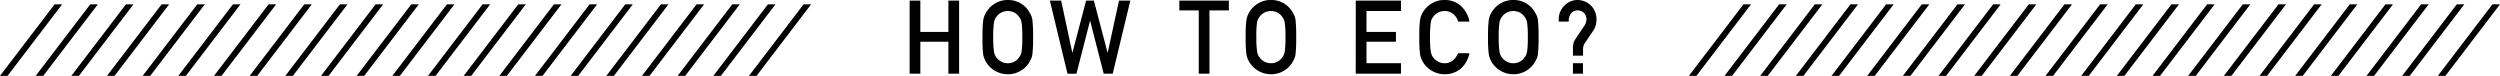<svg xmlns="http://www.w3.org/2000/svg" viewBox="0 0 994.39 30.17"><g id="レイヤー_2" data-name="レイヤー 2"><g id="layout"><path d="M377.23,16.6H366.07V29.29h-4.26V.24h4.26V12.7h11.16V.24h4.26V29.29h-4.26Z"/><path d="M390.8,14.77A50.74,50.74,0,0,1,391.09,8a8.21,8.21,0,0,1,1-2.78,9.83,9.83,0,0,1,3.28-3.57A9.48,9.48,0,0,1,400.85,0a9.64,9.64,0,0,1,8.8,5.22,6.79,6.79,0,0,1,1,2.77,56.41,56.41,0,0,1,.26,6.78,56.45,56.45,0,0,1-.26,6.73,6.77,6.77,0,0,1-1,2.81,9.3,9.3,0,0,1-3.2,3.55,9.82,9.82,0,0,1-5.6,1.67A10.1,10.1,0,0,1,392,24.31c-.21-.44-.4-.85-.56-1.25a7.68,7.68,0,0,1-.39-1.56A50.58,50.58,0,0,1,390.8,14.77Zm4.26,0a35.77,35.77,0,0,0,.31,5.81,4.91,4.91,0,0,0,1.1,2.45,5,5,0,0,0,1.78,1.46,4.89,4.89,0,0,0,2.59.66,5.13,5.13,0,0,0,2.65-.66,4.67,4.67,0,0,0,1.7-1.46,5.13,5.13,0,0,0,1.15-2.45,38.23,38.23,0,0,0,.28-5.81,39,39,0,0,0-.28-5.85,5.11,5.11,0,0,0-1.15-2.42,5.07,5.07,0,0,0-1.7-1.5,6.2,6.2,0,0,0-2.65-.62,5.89,5.89,0,0,0-2.59.62,5.48,5.48,0,0,0-1.78,1.5,4.89,4.89,0,0,0-1.1,2.42A36.46,36.46,0,0,0,395.06,14.77Z"/><path d="M417.59.24h4.49l4.42,20.65h.08L432,.24h3.09l5.44,20.65h.08L445.09.24h4.5l-7,29.05H439L433.63,8.34h-.08l-5.39,21h-3.55Z"/><path d="M476.81,4.14h-7.72V.24h19.7v3.9h-7.72V29.29h-4.26Z"/><path d="M495.47,14.77A50.74,50.74,0,0,1,495.76,8a8.21,8.21,0,0,1,.95-2.78A9.83,9.83,0,0,1,500,1.63,9.48,9.48,0,0,1,505.52,0a9.64,9.64,0,0,1,8.8,5.22,6.79,6.79,0,0,1,1,2.77,59.49,59.49,0,0,1,.25,6.78,59.53,59.53,0,0,1-.25,6.73,6.77,6.77,0,0,1-1,2.81,9.3,9.3,0,0,1-3.2,3.55,9.82,9.82,0,0,1-5.6,1.67,10.1,10.1,0,0,1-8.81-5.22c-.21-.44-.4-.85-.56-1.25a7.68,7.68,0,0,1-.39-1.56A50.58,50.58,0,0,1,495.47,14.77Zm4.26,0a35.77,35.77,0,0,0,.31,5.81,4.91,4.91,0,0,0,1.1,2.45,5,5,0,0,0,1.78,1.46,4.91,4.91,0,0,0,2.59.66,5.11,5.11,0,0,0,2.65-.66,4.67,4.67,0,0,0,1.7-1.46A5,5,0,0,0,511,20.58a36.14,36.14,0,0,0,.3-5.81,36.84,36.84,0,0,0-.3-5.85,5,5,0,0,0-1.14-2.42,5.07,5.07,0,0,0-1.7-1.5,6.16,6.16,0,0,0-2.65-.62,5.92,5.92,0,0,0-2.59.62,5.48,5.48,0,0,0-1.78,1.5A4.89,4.89,0,0,0,500,8.92,36.46,36.46,0,0,0,499.73,14.77Z"/><path d="M539.27.24h18V4.38H543.53V12.7h11.71v3.9H543.53v8.55h13.72v4.14h-18Z"/><path d="M584.48,21.18a10.94,10.94,0,0,1-3.54,6.2,9.82,9.82,0,0,1-6.35,2.15,10.1,10.1,0,0,1-8.82-5.22c-.21-.44-.39-.85-.56-1.25a8.48,8.48,0,0,1-.38-1.56,48.86,48.86,0,0,1-.29-6.73A48.85,48.85,0,0,1,564.83,8a8.24,8.24,0,0,1,.94-2.77,10,10,0,0,1,3.28-3.59A9.51,9.51,0,0,1,574.59,0a9.38,9.38,0,0,1,6.64,2.49,11.1,11.1,0,0,1,3.25,6.11H580a6.47,6.47,0,0,0-1.89-3,5.55,5.55,0,0,0-3.48-1.22A5.85,5.85,0,0,0,572,5a5.37,5.37,0,0,0-1.78,1.5,4.8,4.8,0,0,0-1.1,2.42,35.28,35.28,0,0,0-.31,5.85,34.62,34.62,0,0,0,.31,5.81,4.83,4.83,0,0,0,1.1,2.45A5,5,0,0,0,572,24.49a4.86,4.86,0,0,0,2.59.66q3.6,0,5.38-4Z"/><path d="M591.87,14.77A50.74,50.74,0,0,1,592.16,8a8.22,8.22,0,0,1,.94-2.78,10,10,0,0,1,3.28-3.57A9.51,9.51,0,0,1,601.92,0a9.64,9.64,0,0,1,8.8,5.22,6.94,6.94,0,0,1,1,2.77,57.14,57.14,0,0,1,.25,6.78,57.15,57.15,0,0,1-.25,6.73,6.92,6.92,0,0,1-1,2.81,9.38,9.38,0,0,1-3.2,3.55,9.85,9.85,0,0,1-5.6,1.67,10.1,10.1,0,0,1-8.82-5.22c-.2-.44-.39-.85-.55-1.25a7.68,7.68,0,0,1-.39-1.56A50.58,50.58,0,0,1,591.87,14.77Zm4.26,0a34.62,34.62,0,0,0,.31,5.81,4.91,4.91,0,0,0,1.1,2.45,5,5,0,0,0,1.78,1.46,4.89,4.89,0,0,0,2.59.66,5.13,5.13,0,0,0,2.65-.66,4.67,4.67,0,0,0,1.7-1.46,5,5,0,0,0,1.14-2.45,36.53,36.53,0,0,0,.29-5.81,37.22,37.22,0,0,0-.29-5.85,5,5,0,0,0-1.14-2.42,5.07,5.07,0,0,0-1.7-1.5,6.2,6.2,0,0,0-2.65-.62,5.89,5.89,0,0,0-2.59.62,5.48,5.48,0,0,0-1.78,1.5,4.89,4.89,0,0,0-1.1,2.42A35.28,35.28,0,0,0,596.13,14.77Z"/><path d="M625.64,19.46a11.28,11.28,0,0,1,.19-2.12,5.43,5.43,0,0,1,.8-1.79l3.4-5.08a4.86,4.86,0,0,0,1-2.69,3.59,3.59,0,0,0-1.08-2.7,3.53,3.53,0,0,0-4.84,0A4.57,4.57,0,0,0,624,8.6h-4V7.78a7.58,7.58,0,0,1,2.26-5.55A7.22,7.22,0,0,1,627.38,0a7.74,7.74,0,0,1,5.29,2.07A7.55,7.55,0,0,1,635,7.82a7.52,7.52,0,0,1-1.22,4.29l-3.46,5.11a4.4,4.4,0,0,0-.65,2.58v2.33h-4Zm0,5.69h4v4.14h-4Z"/><polygon points="3 30.17 0 30.17 21.72 1.72 24.72 1.72 3 30.17"/><polygon points="17.19 30.17 14.19 30.17 35.9 1.72 38.91 1.72 17.19 30.17"/><polygon points="31.38 30.17 28.37 30.17 50.09 1.72 53.09 1.72 31.38 30.17"/><polygon points="45.56 30.17 42.56 30.17 64.28 1.72 67.28 1.72 45.56 30.17"/><polygon points="59.75 30.17 56.74 30.17 78.46 1.72 81.47 1.72 59.75 30.17"/><polygon points="73.93 30.17 70.93 30.17 92.65 1.72 95.65 1.72 73.93 30.17"/><polygon points="88.12 30.17 85.12 30.17 106.83 1.72 109.84 1.72 88.12 30.17"/><polygon points="102.31 30.17 99.3 30.17 121.02 1.72 124.02 1.72 102.31 30.17"/><polygon points="116.49 30.17 113.49 30.17 135.21 1.72 138.21 1.72 116.49 30.17"/><polygon points="130.68 30.17 127.68 30.17 149.39 1.72 152.4 1.72 130.68 30.17"/><polygon points="144.87 30.17 141.86 30.17 163.58 1.72 166.58 1.72 144.87 30.17"/><polygon points="159.05 30.17 156.05 30.17 177.77 1.72 180.77 1.72 159.05 30.17"/><polygon points="173.24 30.17 170.24 30.17 191.95 1.72 194.96 1.72 173.24 30.17"/><polygon points="187.43 30.17 184.42 30.17 206.14 1.72 209.14 1.72 187.43 30.17"/><polygon points="201.61 30.17 198.61 30.17 220.33 1.72 223.33 1.72 201.61 30.17"/><polygon points="215.8 30.17 212.79 30.17 234.51 1.72 237.51 1.72 215.8 30.17"/><polygon points="229.98 30.17 226.98 30.17 248.7 1.72 251.7 1.72 229.98 30.17"/><polygon points="244.17 30.17 241.17 30.17 262.88 1.72 265.89 1.72 244.17 30.17"/><polygon points="258.36 30.17 255.35 30.17 277.07 1.72 280.07 1.72 258.36 30.17"/><polygon points="272.54 30.17 269.54 30.17 291.26 1.72 294.26 1.72 272.54 30.17"/><polygon points="286.73 30.17 283.73 30.17 305.44 1.72 308.45 1.72 286.73 30.17"/><polygon points="300.92 30.17 297.91 30.17 319.63 1.72 322.63 1.72 300.92 30.17"/><polygon points="674.76 30.17 671.76 30.17 693.47 1.72 696.48 1.72 674.76 30.17"/><polygon points="688.95 30.17 685.94 30.17 707.66 1.72 710.66 1.72 688.95 30.17"/><polygon points="703.13 30.17 700.13 30.17 721.85 1.72 724.85 1.72 703.13 30.17"/><polygon points="717.32 30.17 714.31 30.17 736.03 1.72 739.03 1.72 717.32 30.17"/><polygon points="731.5 30.17 728.5 30.17 750.22 1.72 753.22 1.72 731.5 30.17"/><polygon points="745.69 30.17 742.69 30.17 764.4 1.72 767.41 1.72 745.69 30.17"/><polygon points="759.88 30.17 756.87 30.17 778.59 1.72 781.59 1.72 759.88 30.17"/><polygon points="774.06 30.17 771.06 30.17 792.78 1.72 795.78 1.72 774.06 30.17"/><polygon points="788.25 30.17 785.25 30.17 806.96 1.72 809.97 1.72 788.25 30.17"/><polygon points="802.43 30.17 799.43 30.17 821.15 1.72 824.15 1.72 802.43 30.17"/><polygon points="816.62 30.17 813.62 30.17 835.34 1.72 838.34 1.72 816.62 30.17"/><polygon points="830.81 30.17 827.8 30.17 849.52 1.72 852.52 1.72 830.81 30.17"/><polygon points="844.99 30.17 841.99 30.17 863.71 1.72 866.71 1.72 844.99 30.17"/><polygon points="859.18 30.17 856.18 30.17 877.89 1.72 880.9 1.72 859.18 30.17"/><polygon points="873.37 30.17 870.36 30.17 892.08 1.72 895.08 1.72 873.37 30.17"/><polygon points="887.55 30.17 884.55 30.17 906.27 1.72 909.27 1.72 887.55 30.17"/><polygon points="901.74 30.17 898.74 30.17 920.45 1.72 923.46 1.72 901.74 30.17"/><polygon points="915.93 30.17 912.92 30.17 934.64 1.72 937.64 1.72 915.93 30.17"/><polygon points="930.11 30.17 927.11 30.17 948.83 1.72 951.83 1.72 930.11 30.17"/><polygon points="944.3 30.17 941.3 30.17 963.01 1.72 966.02 1.72 944.3 30.17"/><polygon points="958.49 30.17 955.48 30.17 977.2 1.72 980.2 1.72 958.49 30.17"/><polygon points="972.67 30.17 969.67 30.17 991.38 1.72 994.39 1.72 972.67 30.17"/></g></g></svg>